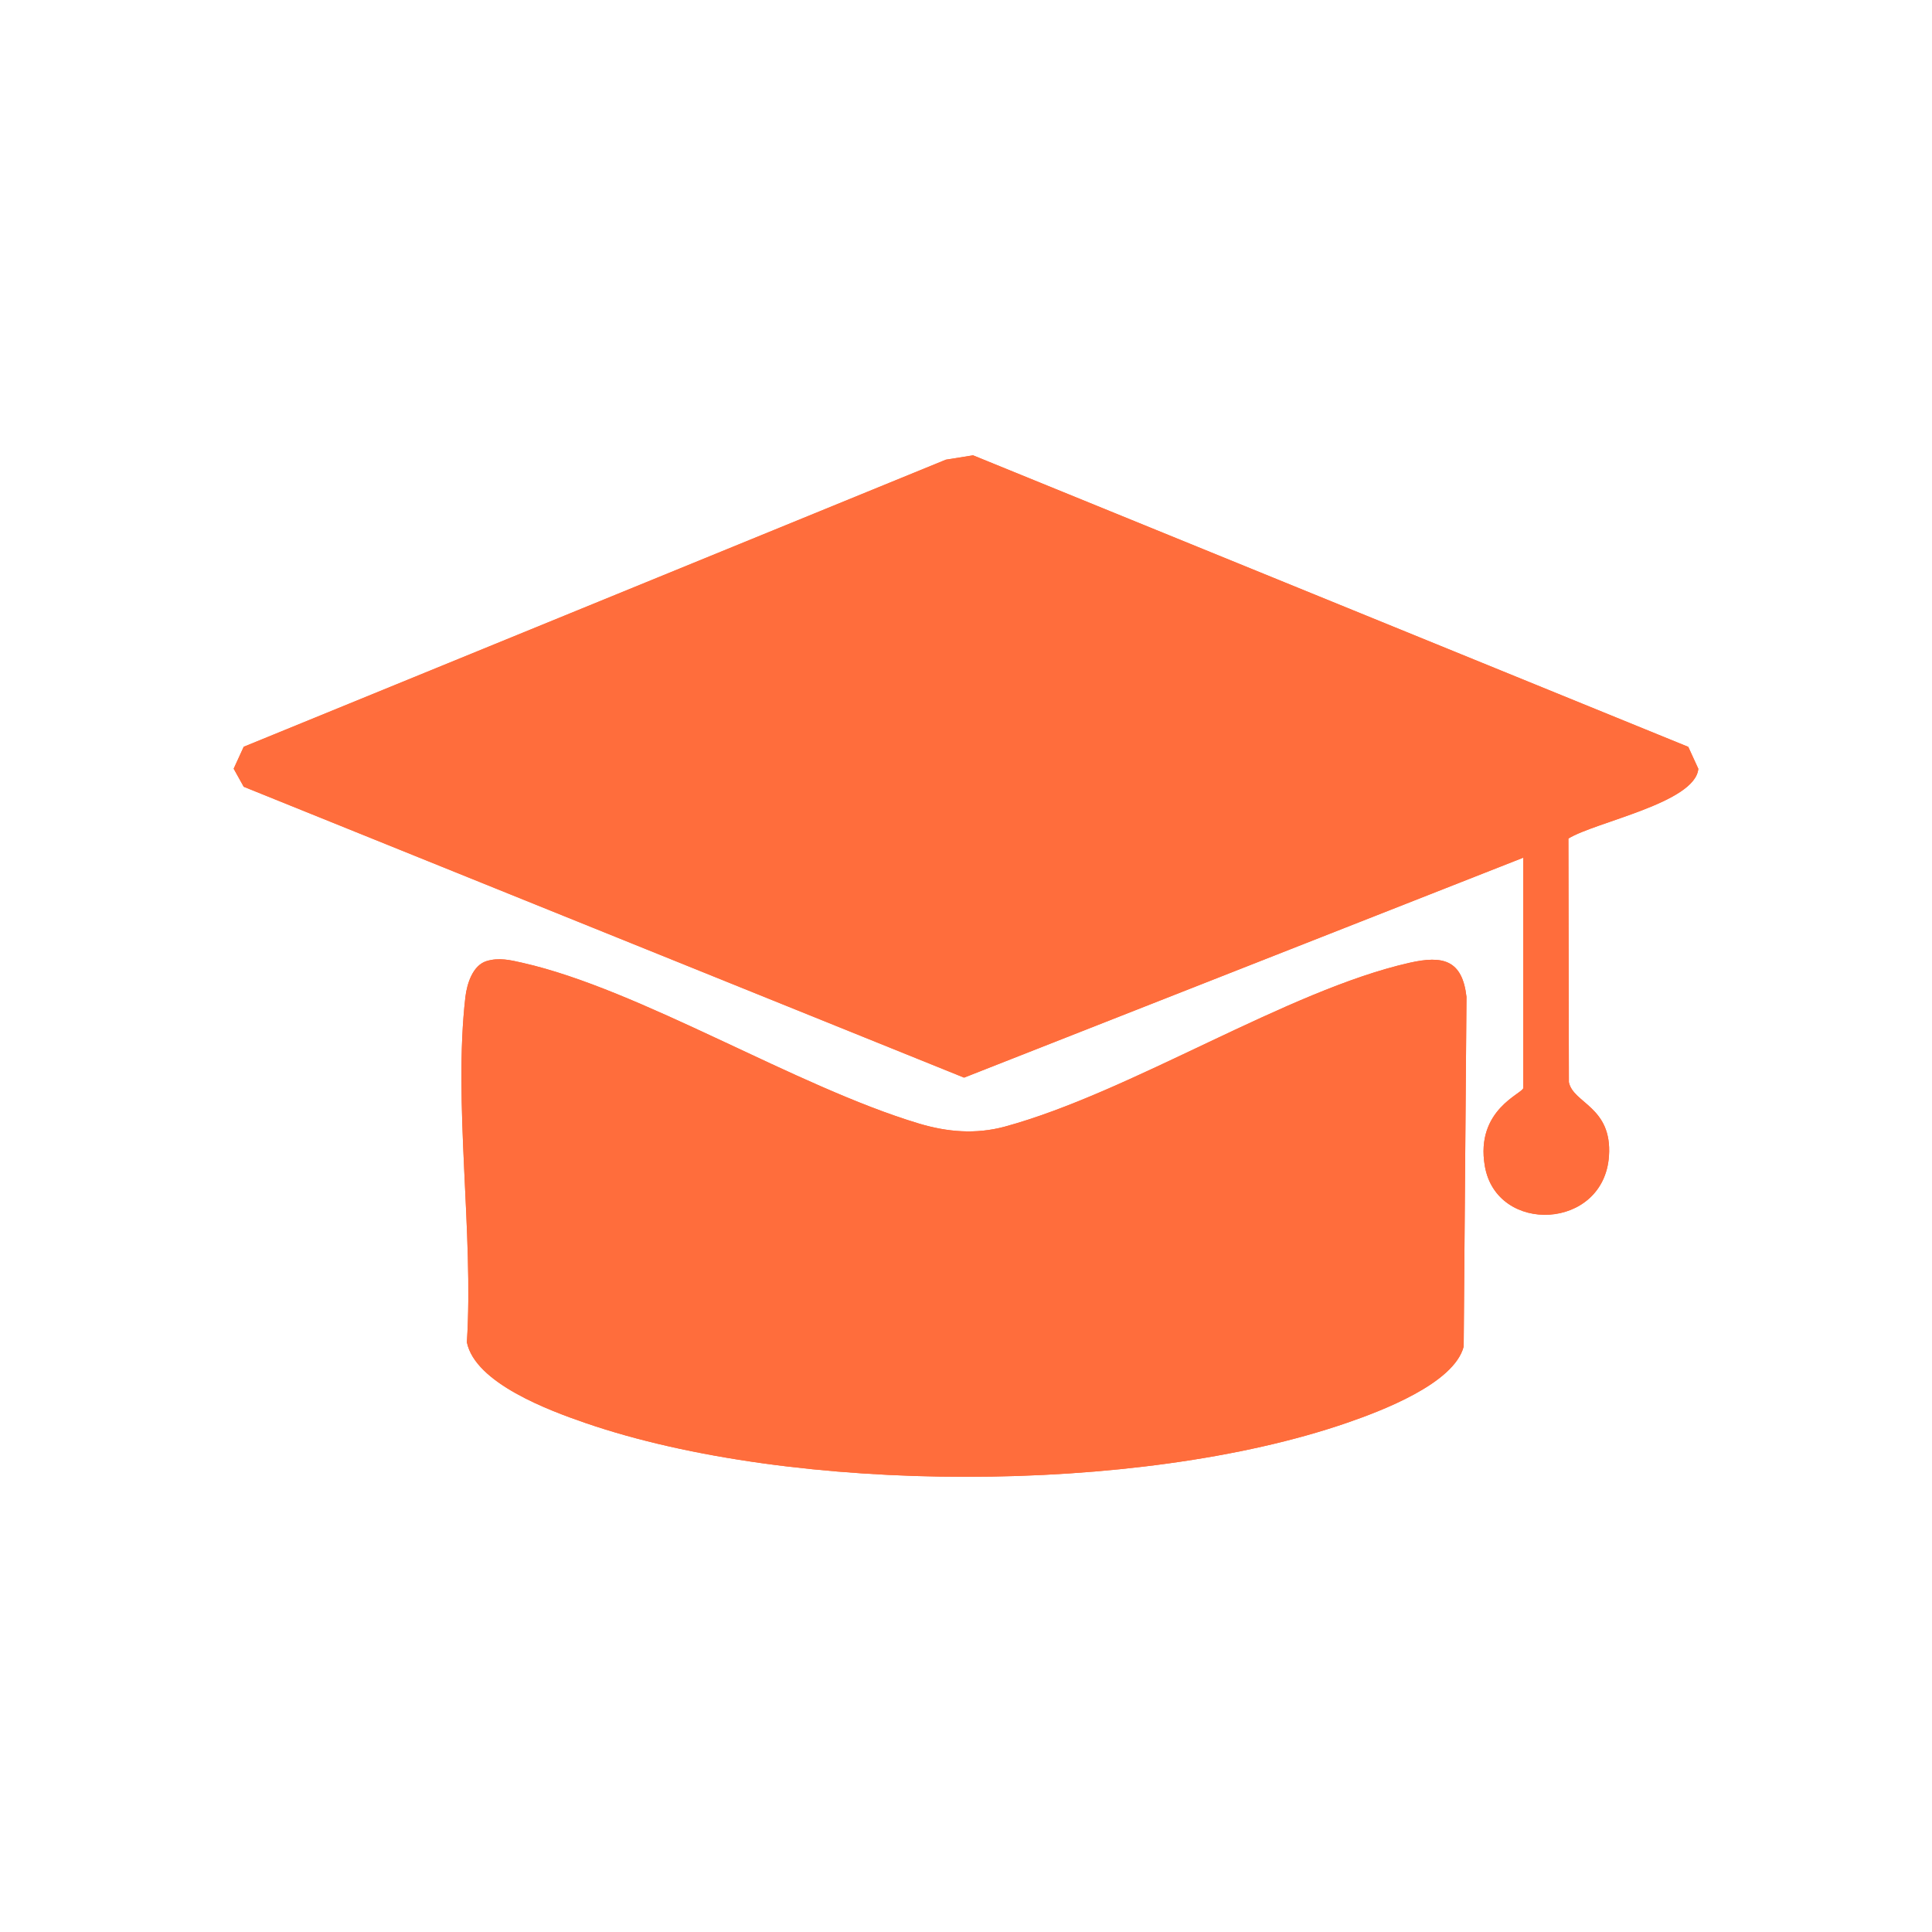 <?xml version="1.0" encoding="UTF-8"?>
<svg xmlns="http://www.w3.org/2000/svg" id="Layer_1" data-name="Layer 1" viewBox="0 0 200 200">
  <defs>
    <style>
      .cls-1 {
        fill: #ff6d3c;
      }
    </style>
  </defs>
  <g id="IuzIgj.tif">
    <g>
      <path class="cls-1" d="M157.69,88.79v23.83c0,.57-5,2.22-3.98,8.09,1.23,7.11,12.32,6.64,12.85-1.04.35-5.11-3.71-5.44-4.15-7.65l-.05-25.22c2.78-1.72,13.13-3.69,13.45-7.22l-1.04-2.27-74.04-30.18-2.81.45-72.69,29.72-1.04,2.27,1.04,1.87,74.57,30.11,57.89-22.77ZM50.37,99.49c-1.44.44-2.03,2.36-2.19,3.7-1.28,10.98.87,24.52.15,35.76.86,4.23,8.54,7.07,12.25,8.35,21.61,7.44,57.23,7.44,78.83,0,3.54-1.22,11.1-4.06,12.11-7.9l.29-36.21c-.44-3.82-2.43-4.31-5.91-3.52-12.66,2.86-28.8,13.39-41.89,16.96-3.01.81-5.94.56-8.88-.32-12.78-3.84-28.83-13.88-41.04-16.64-1.26-.28-2.44-.57-3.72-.18Z"></path>
      <path class="cls-1" d="M157.69,88.79l-57.89,22.77-74.57-30.11-1.04-1.87,1.04-2.27,72.69-29.72,2.81-.45,74.04,30.18,1.04,2.27c-.32,3.53-10.67,5.5-13.45,7.22l.05,25.22c.44,2.21,4.5,2.54,4.15,7.65-.53,7.68-11.63,8.15-12.85,1.04-1.01-5.87,3.98-7.53,3.98-8.09v-23.83Z"></path>
      <path class="cls-1" d="M50.37,99.49c1.29-.39,2.47-.11,3.72.18,12.21,2.76,28.25,12.8,41.04,16.64,2.94.88,5.87,1.13,8.88.32,13.09-3.56,29.23-14.09,41.89-16.96,3.47-.79,5.47-.3,5.91,3.52l-.29,36.21c-1,3.84-8.57,6.68-12.11,7.9-21.6,7.44-57.22,7.44-78.83,0-3.71-1.28-11.4-4.11-12.25-8.35.72-11.25-1.42-24.79-.15-35.76.16-1.34.75-3.26,2.19-3.7Z"></path>
    </g>
  </g>
</svg>
